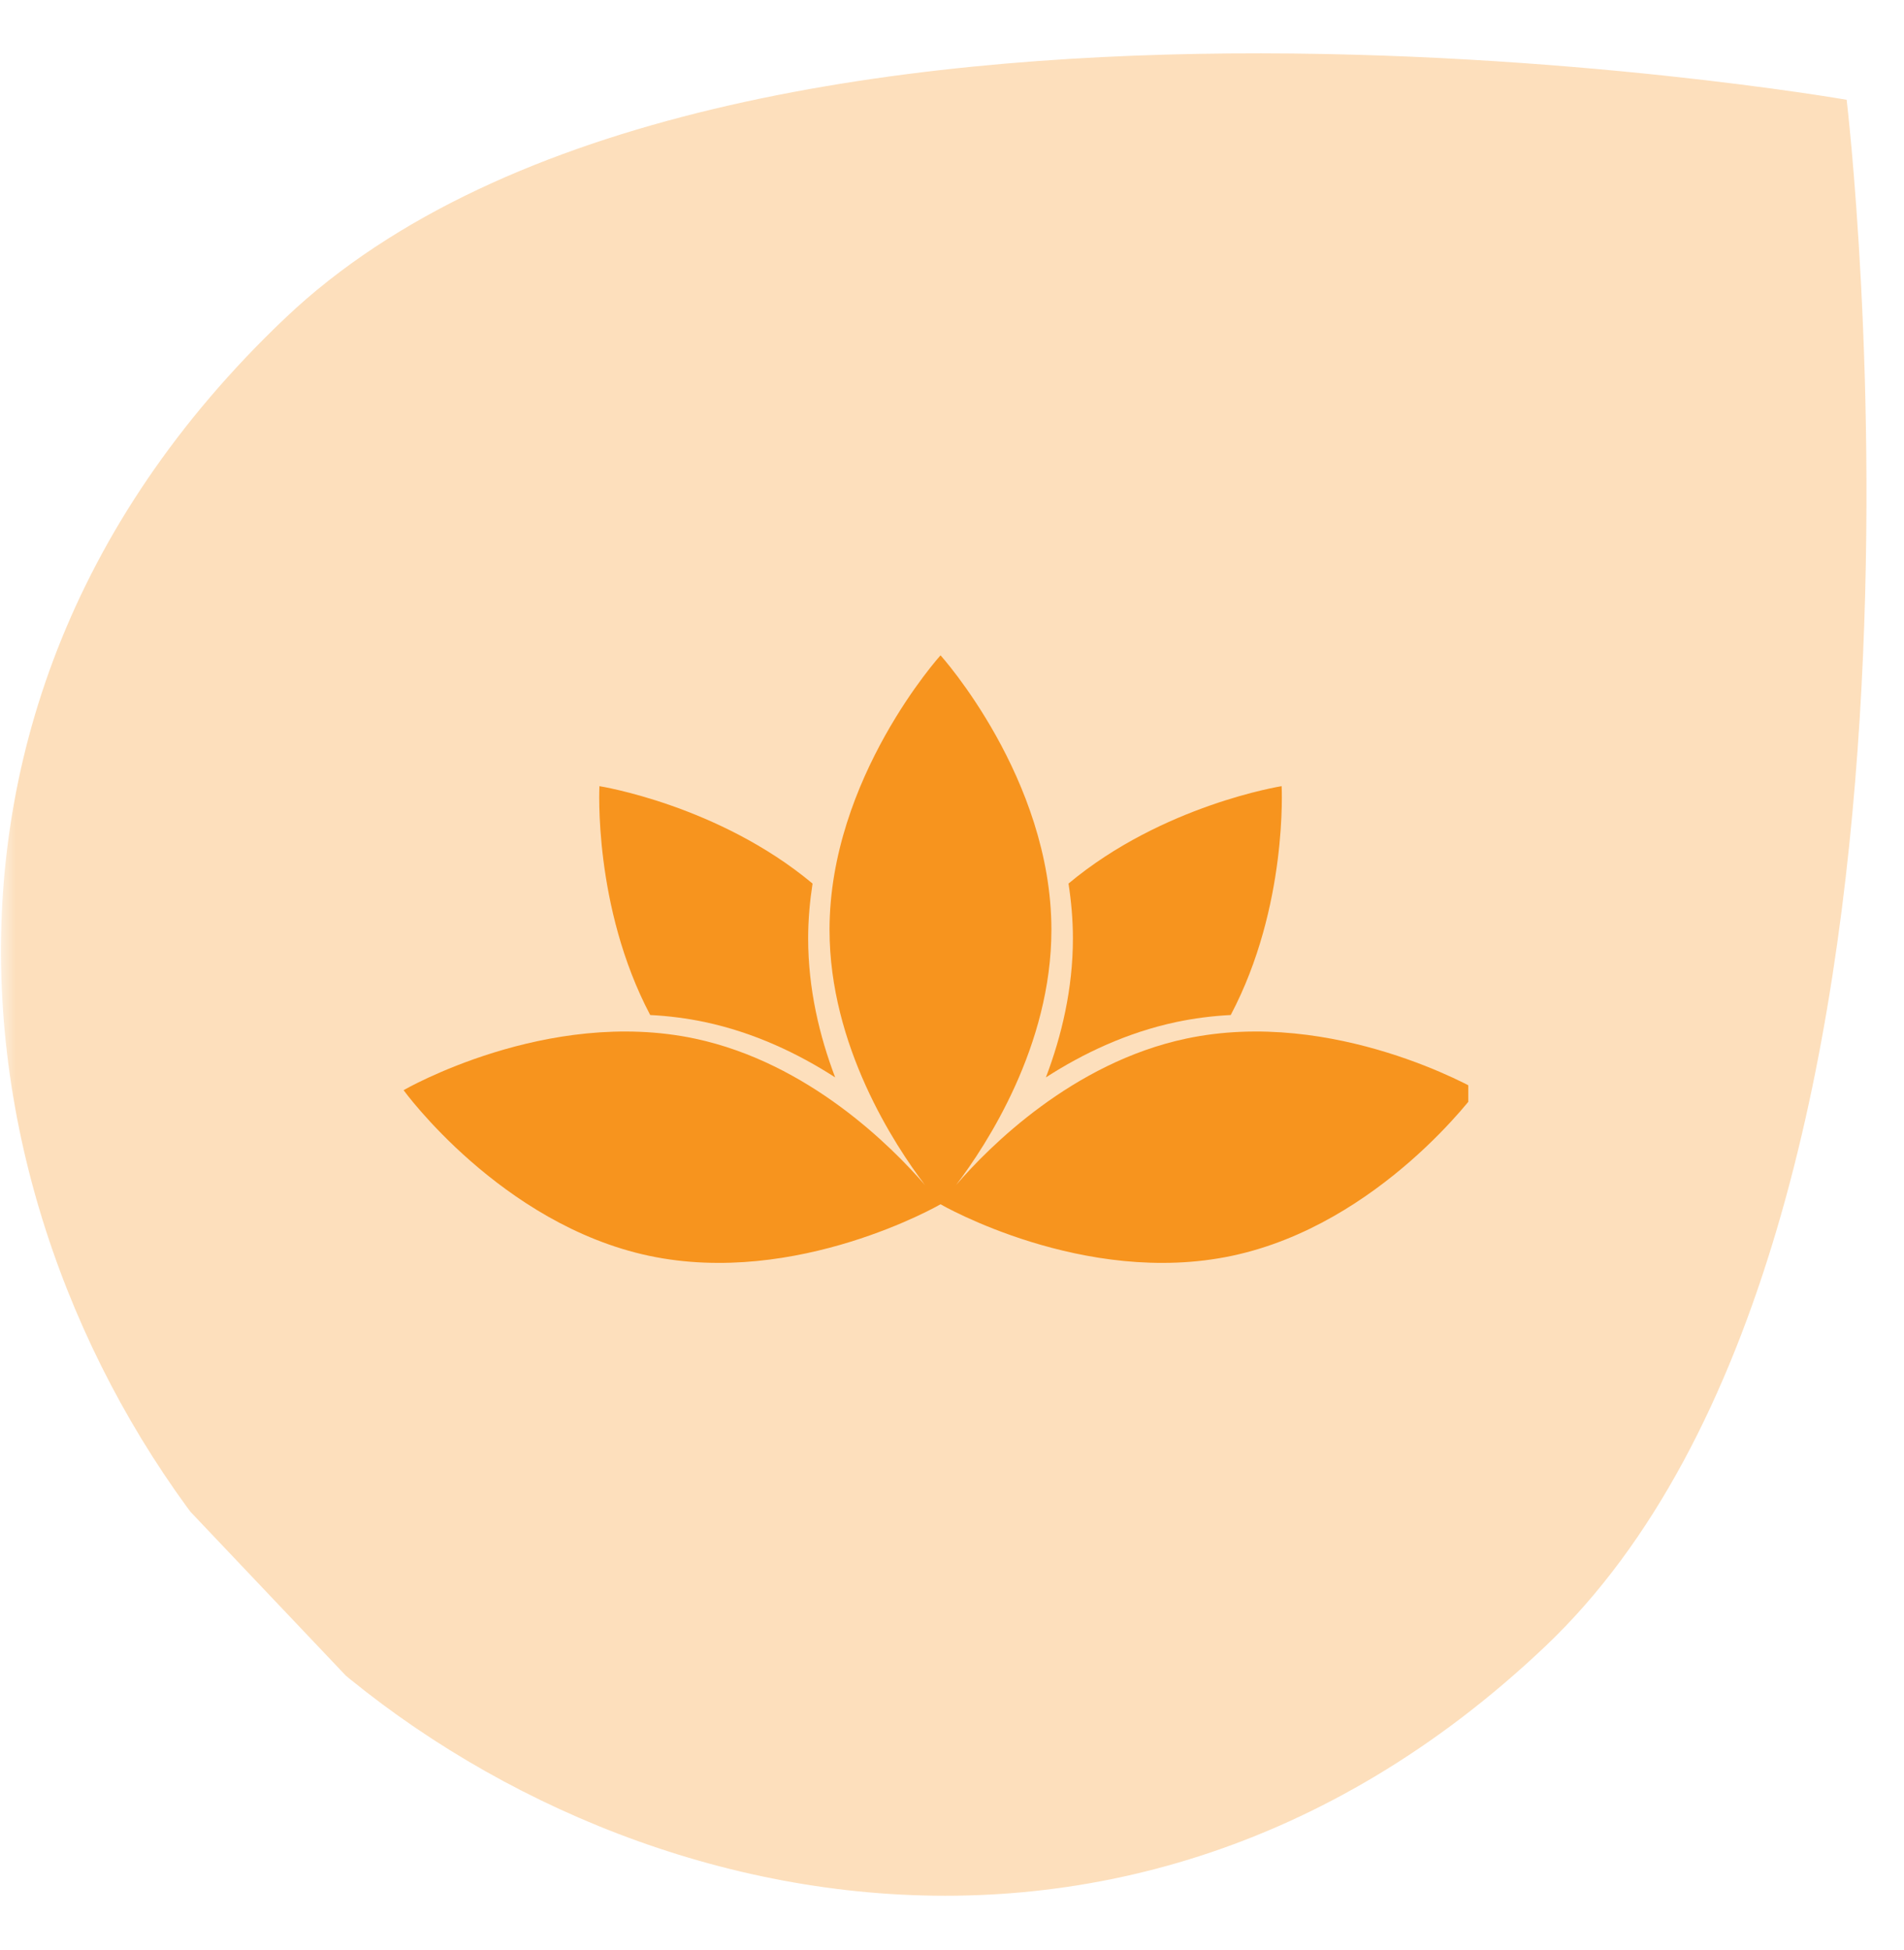 <?xml version="1.0" encoding="UTF-8"?>
<svg xmlns="http://www.w3.org/2000/svg" xmlns:xlink="http://www.w3.org/1999/xlink" width="83" zoomAndPan="magnify" viewBox="0 0 62.25 63.75" height="85" preserveAspectRatio="xMidYMid meet" version="1.0">
  <defs>
    <filter x="0%" y="0%" width="100%" height="100%" id="b8416f6a43">
      <feColorMatrix values="0 0 0 0 1 0 0 0 0 1 0 0 0 0 1 0 0 0 1 0" color-interpolation-filters="sRGB"></feColorMatrix>
    </filter>
    <clipPath id="284f471bde">
      <path d="M 0 0.258 L 61.508 0.258 L 61.508 63.246 L 0 63.246 Z M 0 0.258 " clip-rule="nonzero"></path>
    </clipPath>
    <mask id="0db1984330">
      <g filter="url(#b8416f6a43)">
        <rect x="-6.225" width="74.7" fill="#000000" y="-6.375" height="76.5" fill-opacity="0.3"></rect>
      </g>
    </mask>
    <clipPath id="63d18356e7">
      <path d="M 0 1 L 61.508 1 L 61.508 62 L 0 62 Z M 0 1 " clip-rule="nonzero"></path>
    </clipPath>
    <clipPath id="ec30e916b6">
      <path d="M 39.832 -18.531 L 81.137 25.027 L 29.516 73.977 L -11.789 30.422 Z M 39.832 -18.531 " clip-rule="nonzero"></path>
    </clipPath>
    <clipPath id="c5a36a1afd">
      <path d="M 39.832 -18.531 L 81.137 25.027 L 29.516 73.977 L -11.789 30.422 Z M 39.832 -18.531 " clip-rule="nonzero"></path>
    </clipPath>
    <clipPath id="bde2277b22">
      <rect x="0" width="62" y="0" height="64"></rect>
    </clipPath>
    <clipPath id="e6e6571698">
      <path d="M 13.172 21.422 L 48.004 21.422 L 48.004 42 L 13.172 42 Z M 13.172 21.422 " clip-rule="nonzero"></path>
    </clipPath>
  </defs>
  <g clip-path="url(#284f471bde)">
    <g mask="url(#0db1984330)">
      <g transform="matrix(1, 0, 0, 1, 0, -0)">
        <g clip-path="url(#bde2277b22)">
          <g clip-path="url(#63d18356e7)">
            <g clip-path="url(#ec30e916b6)">
              <g clip-path="url(#c5a36a1afd)">
                <path fill="#f7941e" d="M 50.52 53.82 C 36.242 67.359 17.875 62.039 8.621 52.281 C -0.84 42.305 -4.941 23.93 9.336 10.387 C 23.617 -3.152 60.375 3.262 60.375 3.262 C 60.375 3.262 64.801 40.277 50.52 53.82 Z M 50.52 53.82 " fill-opacity="1" fill-rule="nonzero"></path>
              </g>
            </g>
          </g>
        </g>
      </g>
    </g>
  </g>
  <path fill="#f7941e" d="M 23.043 33.41 C 24.66 33.754 26.094 34.438 27.305 35.219 C 26.793 33.871 26.422 32.328 26.422 30.676 C 26.422 30.059 26.477 29.461 26.566 28.883 C 23.484 26.312 19.598 25.699 19.598 25.699 C 19.598 25.699 19.387 29.633 21.258 33.18 C 21.871 33.211 22.469 33.289 23.043 33.41 Z M 23.043 33.41 " fill-opacity="1" fill-rule="nonzero"></path>
  <path fill="#f7941e" d="M 34.195 35.219 C 35.406 34.438 36.84 33.754 38.457 33.41 C 39.031 33.289 39.629 33.211 40.238 33.18 C 42.113 29.633 41.902 25.699 41.902 25.699 C 41.902 25.699 38.012 26.312 34.934 28.883 C 35.023 29.461 35.078 30.059 35.078 30.676 C 35.078 32.328 34.707 33.871 34.195 35.219 Z M 34.195 35.219 " fill-opacity="1" fill-rule="nonzero"></path>
  <g clip-path="url(#e6e6571698)">
    <path fill="#f7941e" d="M 38.773 33.953 C 35.066 34.742 32.336 37.488 31.258 38.738 C 32.258 37.422 34.375 34.184 34.375 30.395 C 34.375 25.438 30.75 21.422 30.75 21.422 C 30.75 21.422 27.121 25.438 27.121 30.395 C 27.121 34.184 29.242 37.422 30.242 38.738 C 29.16 37.488 26.434 34.742 22.727 33.953 C 17.879 32.922 13.195 35.637 13.195 35.637 C 13.195 35.637 16.371 40.02 21.219 41.051 C 26.066 42.078 30.75 39.367 30.75 39.367 C 30.75 39.367 35.434 42.078 40.281 41.051 C 45.129 40.02 48.305 35.637 48.305 35.637 C 48.305 35.637 43.621 32.922 38.773 33.953 Z M 38.773 33.953 " fill-opacity="1" fill-rule="nonzero"></path>
  </g>
</svg>
